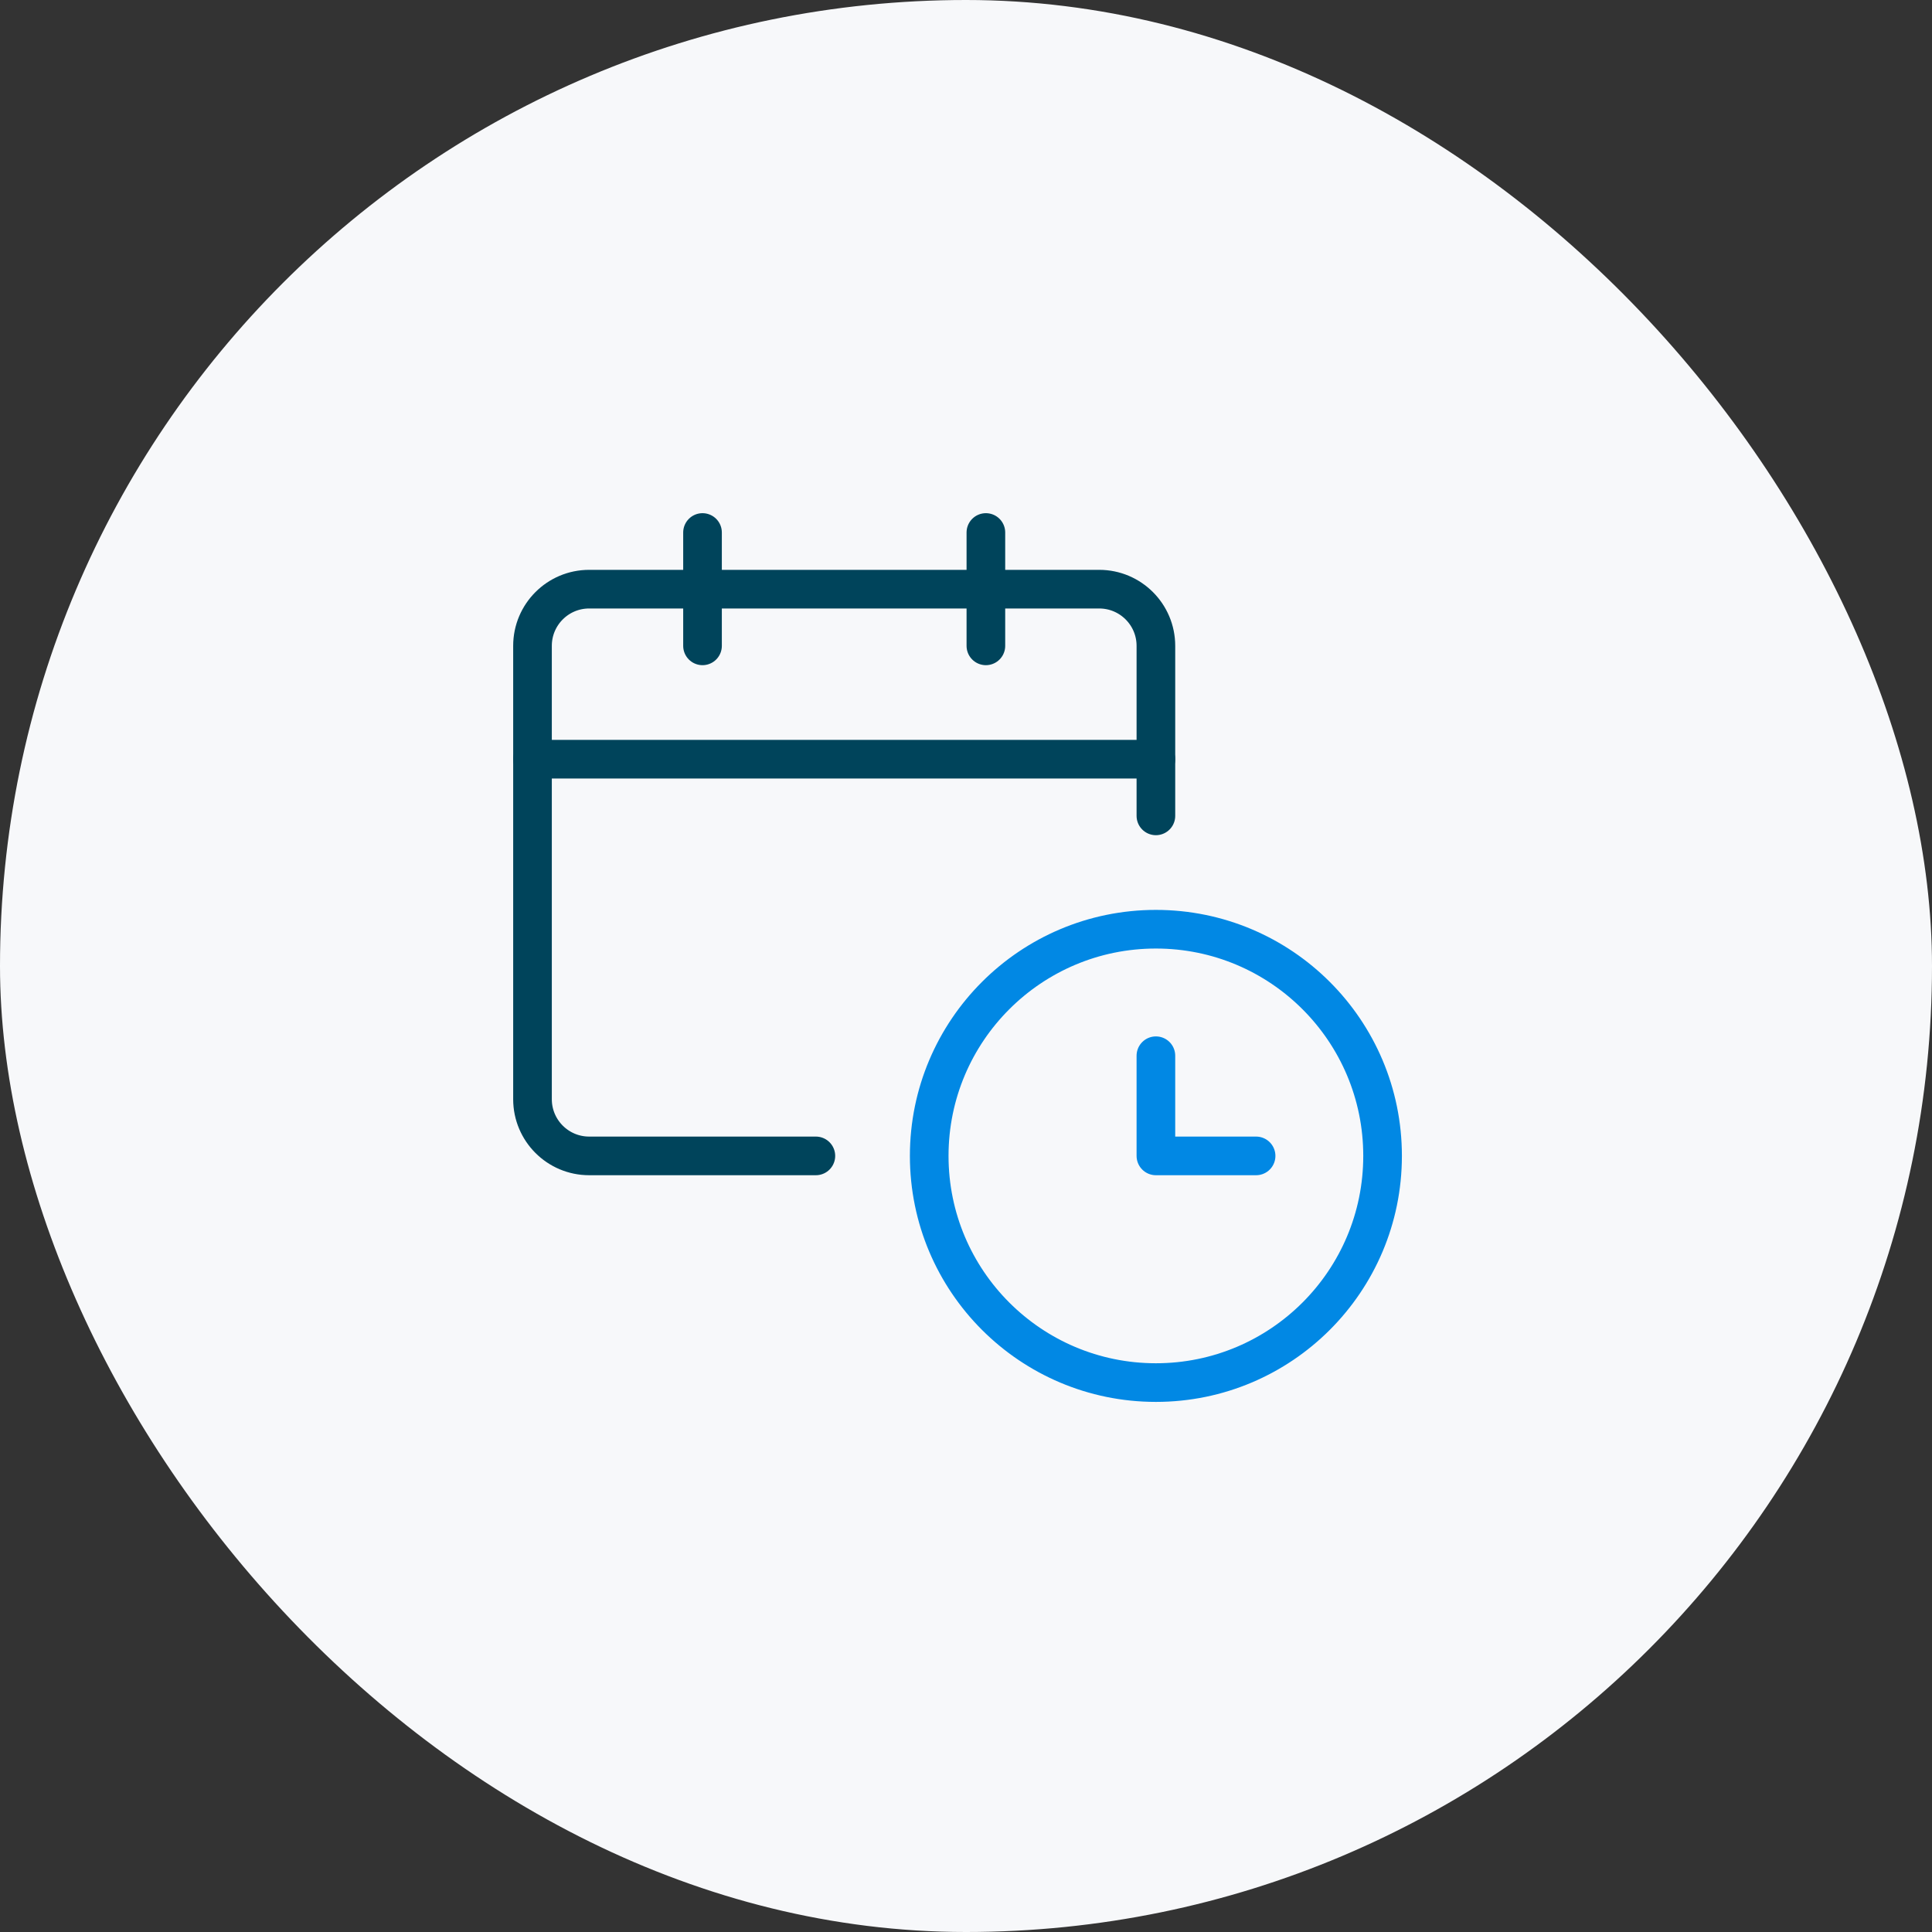 <?xml version="1.0" encoding="UTF-8"?>
<svg width="100px" height="100px" viewBox="0 0 100 100" version="1.1" xmlns="http://www.w3.org/2000/svg" xmlns:xlink="http://www.w3.org/1999/xlink">
    <rect x="0" y="0" width="100" height="100" fill="#333333" stroke="none"/>
    <title>Group 65</title>
    <g id="Allied-Reporting---Home" stroke="none" stroke-width="1" fill="none" fill-rule="evenodd">
        <g id="Home-Page" transform="translate(-735, -4146)">
            <g id="Group-33" transform="translate(165, 3959)">
                <g id="Group-32" transform="translate(0, 57)">
                    <g id="Group-65" transform="translate(570, 130)">
                        <rect id="Rectangle-Copy-17" fill="#F7F8FA" x="0" y="0" width="100" height="100" rx="50"></rect>
                        <g id="Group" transform="translate(27.562, 27.562)" stroke-linecap="round" stroke-linejoin="round" stroke-width="2">
                            <g id="calendar-clock">
                                <path d="M14.667,32.267 L2.933,32.267 C1.313,32.267 0,30.953 0,29.333 L0,5.867 C0,4.247 1.313,2.933 2.933,2.933 L29.333,2.933 C30.953,2.933 32.267,4.247 32.267,5.867 L32.267,14.667" id="Shape" stroke="#00445B"></path>
                                <line x1="0" y1="11.733" x2="32.267" y2="11.733" id="Shape" stroke="#00445B"></line>
                                <line x1="8.8" y1="5.867" x2="8.8" y2="0" id="Shape" stroke="#00445B"></line>
                                <line x1="23.467" y1="5.867" x2="23.467" y2="0" id="Shape" stroke="#00445B"></line>
                                <circle id="Oval" stroke="#0188E4" cx="32.267" cy="32.267" r="11.733"></circle>
                                <polyline id="Shape" stroke="#0188E4" points="37.453 32.267 32.267 32.267 32.267 27.082"></polyline>
                            </g>
                        </g>
                    </g>
                </g>
            </g>
        </g>
    </g>
</svg>
